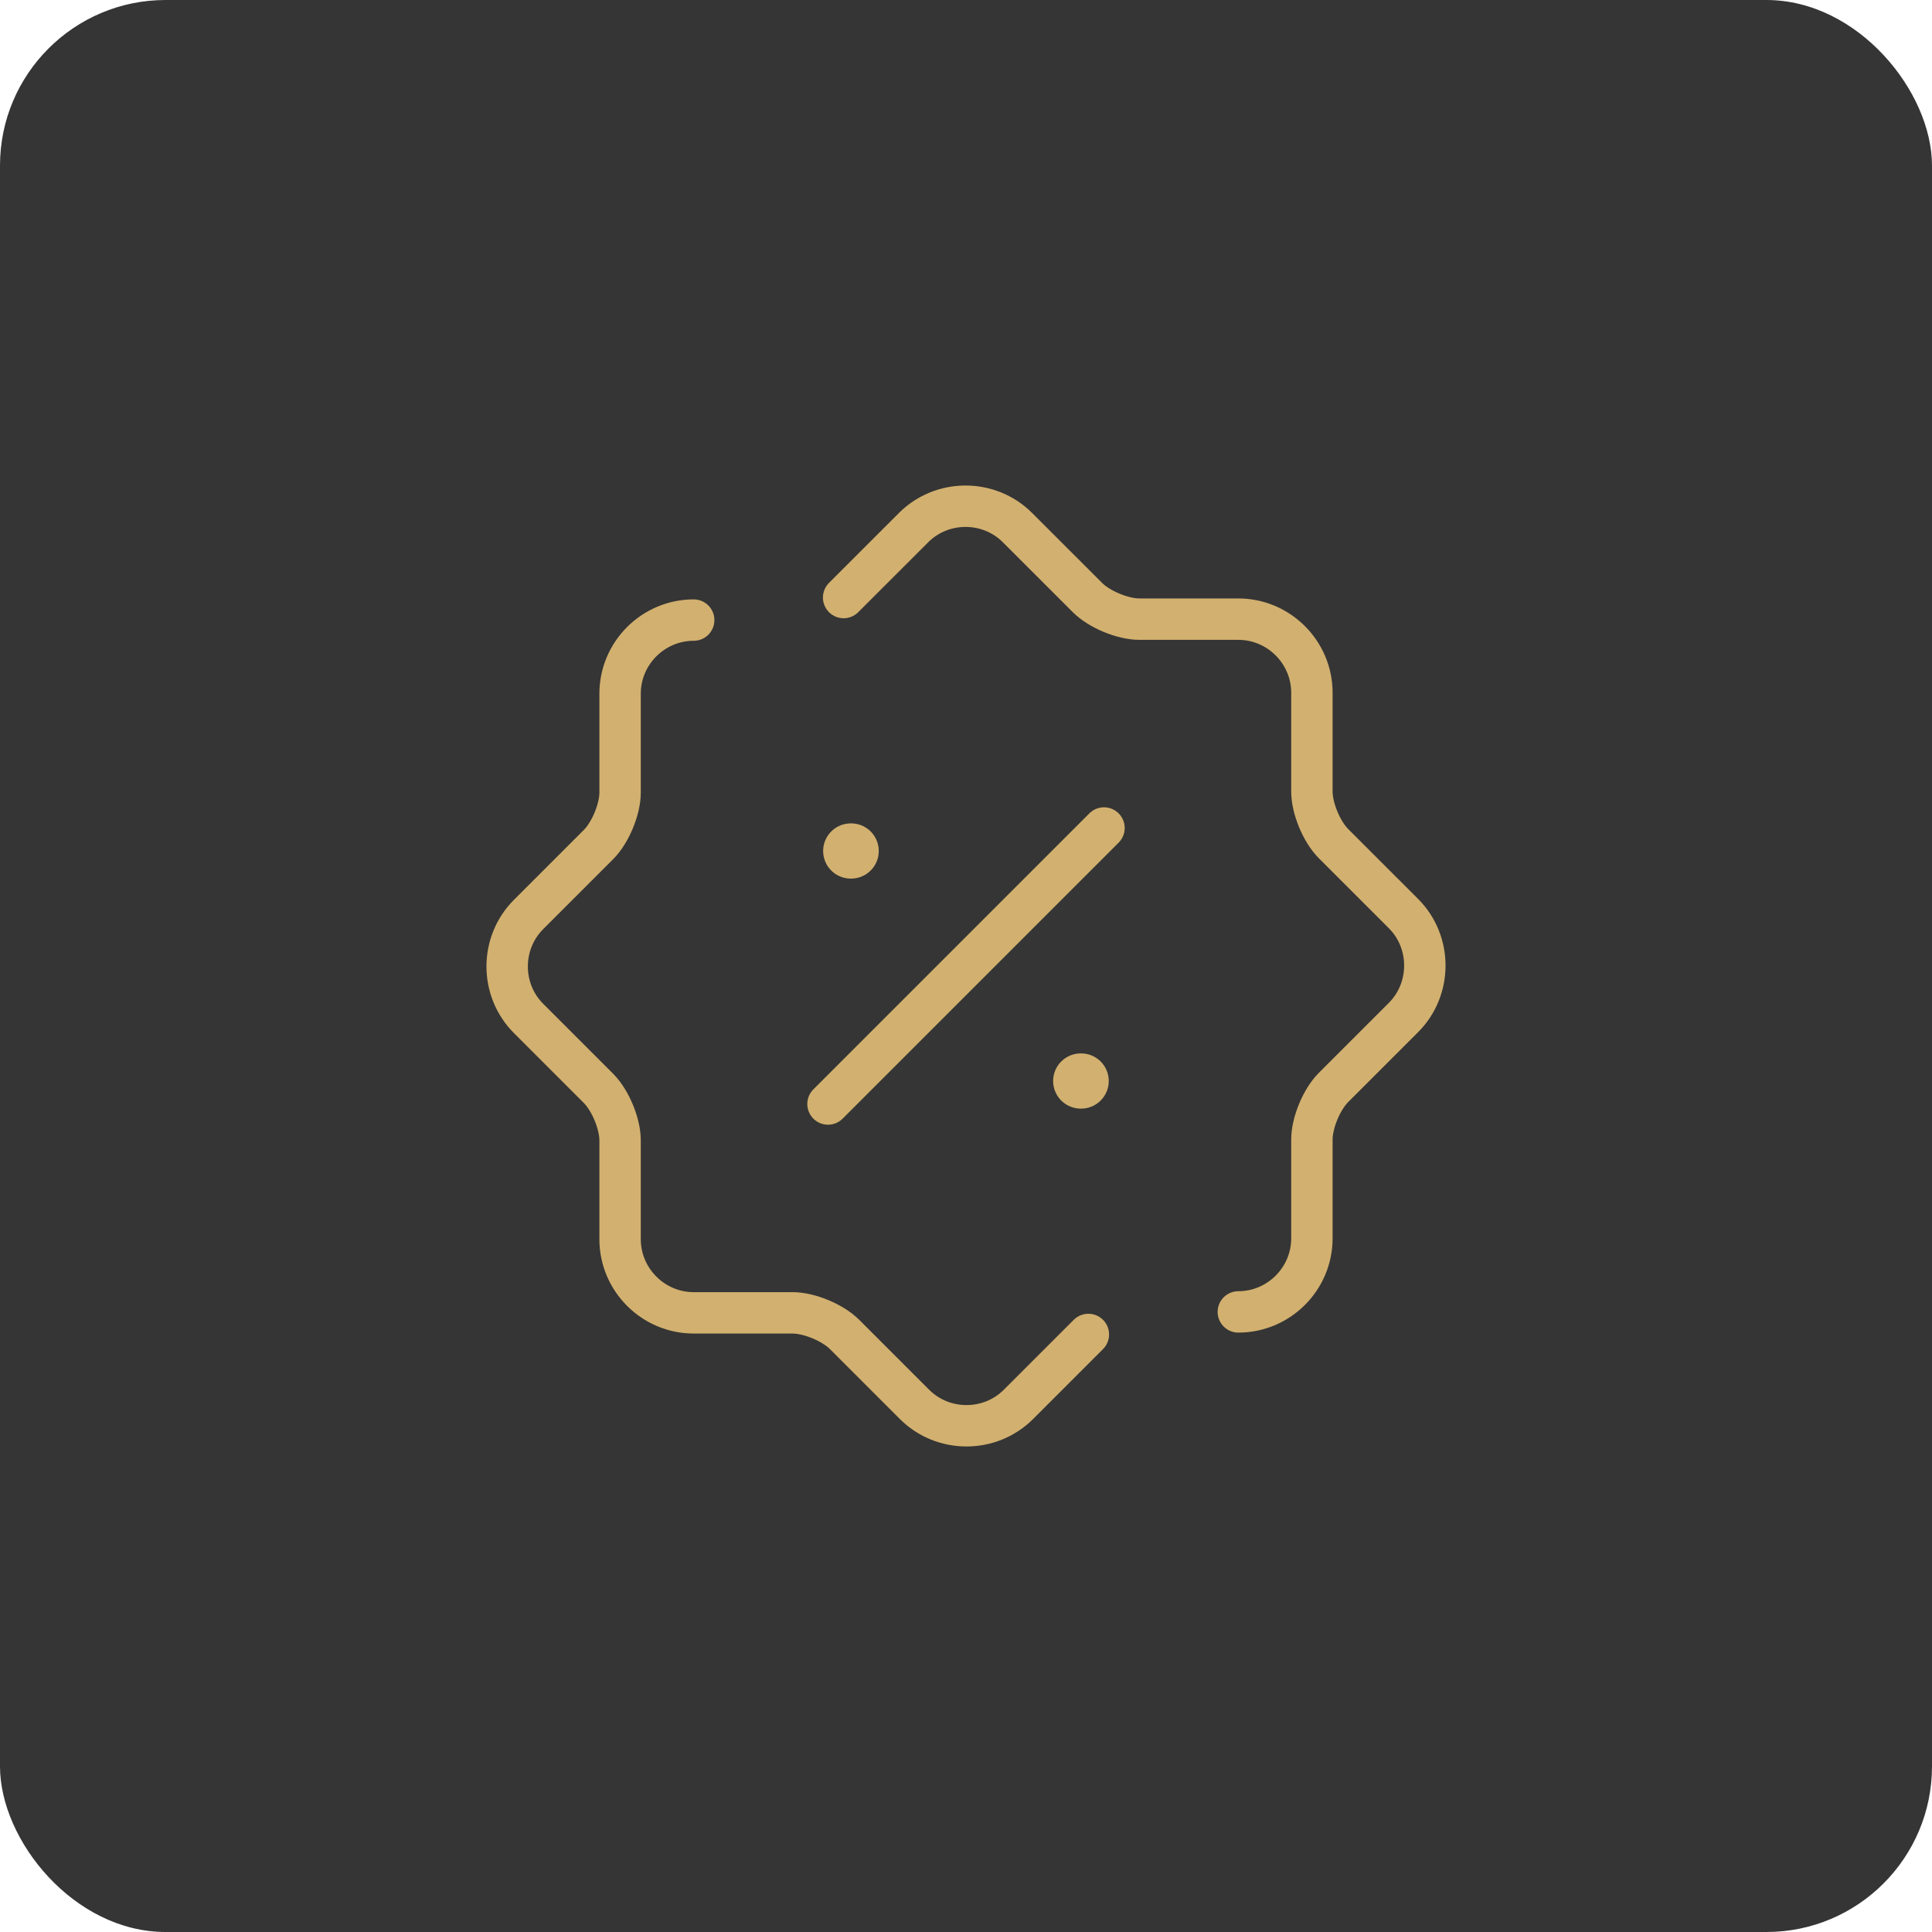 <?xml version="1.0" encoding="UTF-8"?> <svg xmlns="http://www.w3.org/2000/svg" width="70" height="70" viewBox="0 0 70 70" fill="none"> <rect width="70" height="70" rx="6" fill="#353535"></rect> <path d="M39.434 48.35L36.901 50.883C35.867 51.917 34.167 51.917 33.134 50.883L30.601 48.35C30.167 47.917 29.317 47.567 28.717 47.567H25.134C23.667 47.567 22.467 46.366 22.467 44.9V41.317C22.467 40.717 22.117 39.867 21.684 39.433L19.151 36.9C18.117 35.867 18.117 34.167 19.151 33.133L21.684 30.6C22.117 30.167 22.467 29.317 22.467 28.717V25.133C22.467 23.666 23.667 22.467 25.134 22.467" stroke="#D2B06F" stroke-width="1.5" stroke-linecap="round" stroke-linejoin="round"></path> <path d="M30.566 21.65L33.1 19.117C34.133 18.083 35.833 18.083 36.866 19.117L39.4 21.65C39.833 22.083 40.683 22.433 41.283 22.433H44.867C46.333 22.433 47.533 23.633 47.533 25.1V28.683C47.533 29.283 47.883 30.133 48.316 30.567L50.85 33.1C51.883 34.133 51.883 35.833 50.85 36.867L48.316 39.4C47.883 39.833 47.533 40.683 47.533 41.283V44.867C47.533 46.333 46.333 47.533 44.867 47.533" stroke="#D2B06F" stroke-width="1.5" stroke-linecap="round" stroke-linejoin="round"></path> <path d="M30 40L40 30" stroke="#D2B06F" stroke-width="1.5" stroke-linecap="round" stroke-linejoin="round"></path> <path d="M39.157 39.167H39.172" stroke="#D2B06F" stroke-width="2" stroke-linecap="round" stroke-linejoin="round"></path> <path d="M30.824 30.833H30.839" stroke="#D2B06F" stroke-width="2" stroke-linecap="round" stroke-linejoin="round"></path> </svg> 